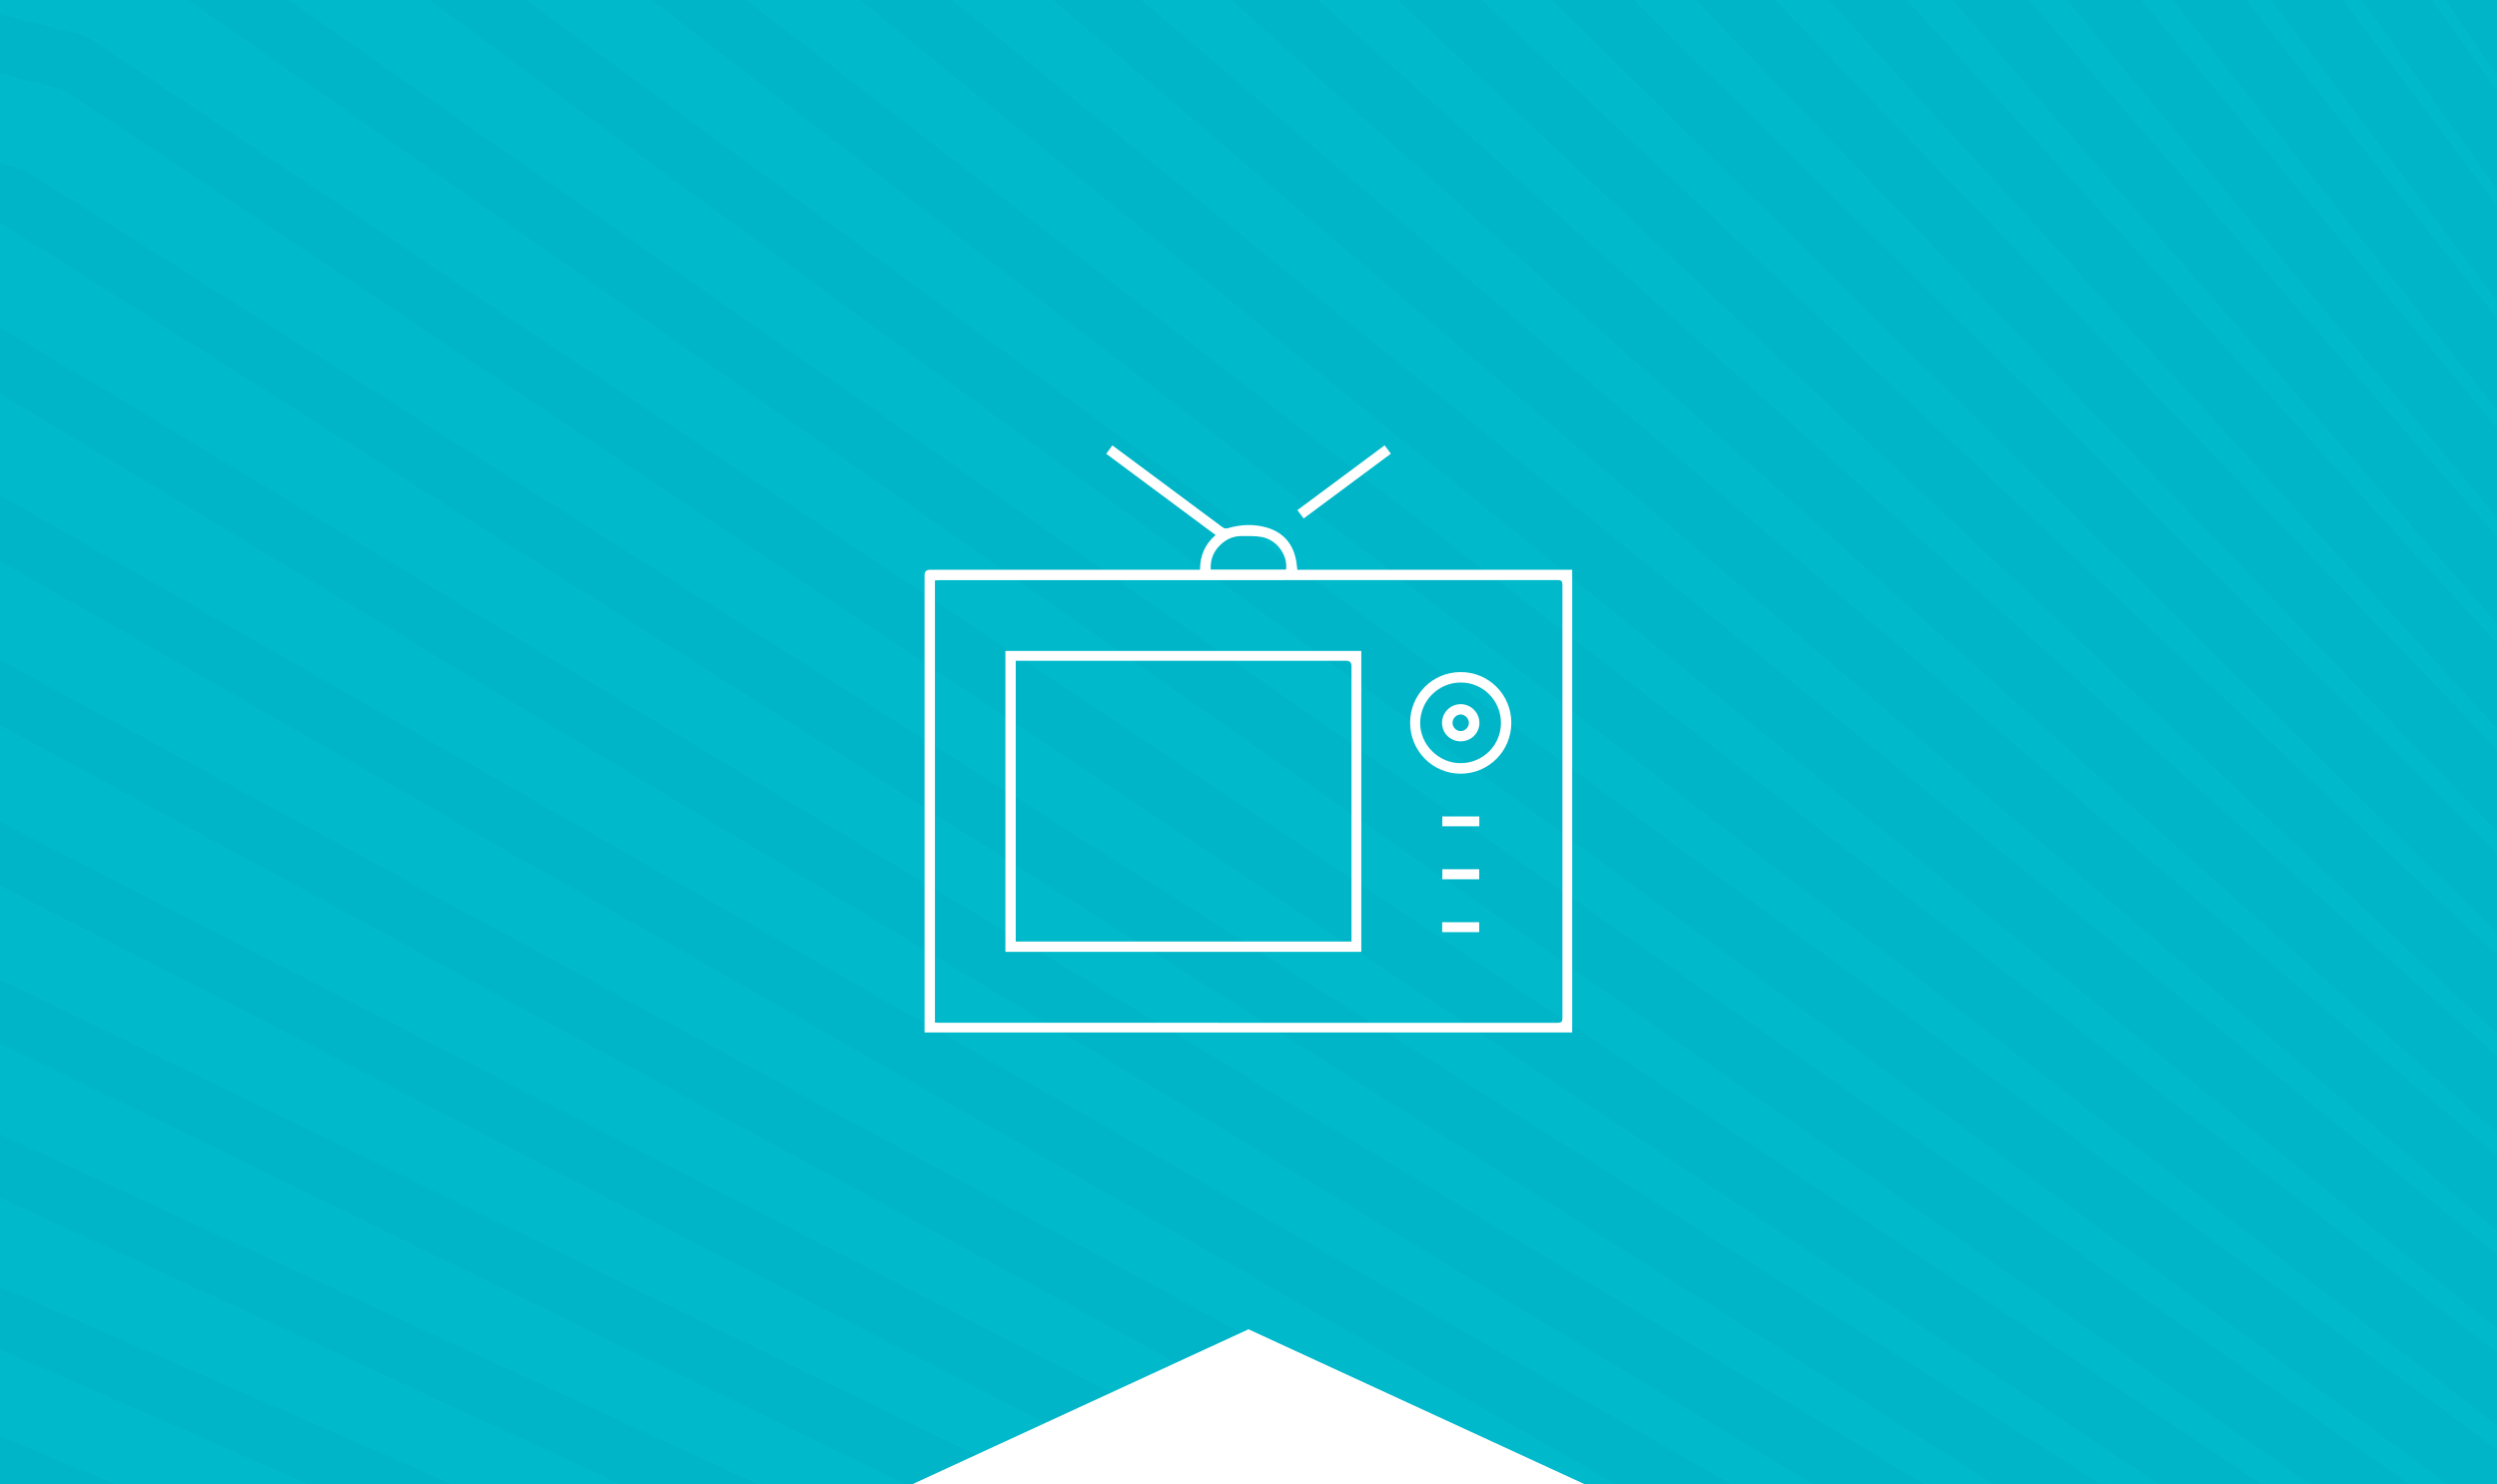 <svg width="370" height="220" viewBox="0 0 370 220" fill="none" xmlns="http://www.w3.org/2000/svg">
<rect x="0" y="0" width="370" height="220" fill="#333333" stroke="none"/>
<g clip-path="url(#clip0_128_519)">
<rect width="370" height="220" fill="#00B9CB"/>
<path d="M-2892.63 -218.734L-2894.19 -227.139L-2182.11 -293.269L-1974.2 50.659L-966.853 5.388L-966.016 5.709L-135.507 322.452L384.511 460.671L896.652 583.958L898.353 593.115L382.398 468.85L-138.35 330.421L-968.246 13.953L-1978.85 59.353L-2186.59 -284.347L-2892.6 -218.784L-2892.63 -218.734ZM-2223.75 -173.663L-2064.74 146.557L-913.322 135.52L-203.351 469.074L-202.78 469.357L375.319 555.041L924.989 736.506L923.218 726.972L377.641 546.823L377.276 546.718L-200.333 461.116L-911.488 127.004L-2059.49 138.012L-2218.98 -183.115L-2865.49 -72.366L-2863.93 -64.003L-2223.8 -173.655L-2223.75 -173.663ZM-2229.07 -157.836L-2078.18 156.581L-2077 159L-905.471 152.88L-212.651 488.841L-212.03 489.158L374.31 567.298L928.982 758.001L927.195 748.382L376.689 559.156L376.274 559.017L-209.533 480.951L-902.643 144.828L-903.545 144.39L-2071.66 150.482L-2224.23 -167.388L-2861.59 -51.374L-2860.03 -43.011L-2229.12 -157.87L-2229.07 -157.836ZM539.899 1109.35L343.765 936.832L-490.527 1084.58L-670.874 673.976L-2446.35 532.766L-2391.49 318.344L-2761.2 488.812L-2762.8 480.197L-2386.83 306.88L-2385.85 302.372L-2764.02 473.632L-2765.62 465.018L-2381.12 290.851L-2380.26 286.366L-2766.87 458.285L-2768.47 449.671L-2375.39 274.863L-2374.72 270.368L-2769.79 442.821L-2771.38 434.248L-2369.71 258.925L-2369.15 254.454L-2772.64 427.215L-2774.24 418.643L-2364.01 243.029L-2363.59 238.539L-2775.57 411.45L-2777.16 402.878L-2358.37 227.099L-2358.08 222.59L-2778.5 395.468L-2780.08 386.938L-2352.71 211.211L-2352.56 206.684L-2781.48 379.41L-2783.07 370.88L-2347.1 195.331L-2347.08 190.784L-2784.46 363.136L-2786.05 354.605L-2341.49 179.45L-2341.6 174.885L-2787.51 346.702L-2789.09 338.213L-2335.91 163.619L-2336.16 159.036L-2790.59 330.142L-2792.17 321.653L-2330.34 147.788L-2330.72 143.186L-2793.7 313.373L-2795.28 304.884L-2324.81 131.923L-2325.28 127.295L-2796.81 296.43L-2798.39 287.941L-2319.23 116.092L-2319.84 111.404L-2799.99 279.285L-2801.56 270.838L-2313.74 100.277L-2314.48 95.57L-2803.21 261.972L-2804.78 253.525L-2308.2 84.454L-2309.08 79.728L-2806.46 244.493L-2808.03 236.046L-2302.71 68.638L-2303.69 63.845L-2809.74 226.804L-2811.31 218.357L-2297.26 52.831L-2241.8 325.32L-792.434 387.809L-791.362 388.692L-338.604 758.387L362.302 731.235L363.362 731.817L914.707 1039.85L901.625 1042.28L360.267 739.832L-341.449 767.048L-342.677 766.022L-782.282 407.078L-347.763 778.214L361.343 743.526L362.41 744.15L885.199 1045.33L872.326 1047.72L359.266 752.131L-350.699 786.849L-351.984 785.747L-762.149 435.394L-356.937 797.958L360.375 755.775L361.492 756.433L856.812 1050.56L844.148 1052.92L358.257 764.388L-359.991 806.658L-361.292 805.472L-742.755 464.15L-366.137 817.793L359.374 768.074L360.54 768.766L829.436 1055.65L816.939 1057.97L357.263 776.729L-369.233 826.501L-724.265 493.16L-375.312 837.537L358.406 780.323L359.58 781.057L803.055 1060.51L790.725 1062.8L356.254 788.986L-378.525 846.31L-706.785 522.315L-384.52 857.33L357.355 792.588L358.586 793.398L777.559 1065.24L765.396 1067.5L355.168 801.3L-387.858 866.126L-389.256 864.655L-690.08 551.96L-393.728 877.123L356.354 804.887L357.634 805.731L753.025 1069.8L741.029 1072.03L354.175 813.641L-397.135 886.018L-674.313 581.908L-402.887 896.95L355.394 817.178L729.368 1074.19L717.54 1076.39L353.173 825.94L-406.427 905.827L-407.863 904.147L-659.449 612.111L-412.061 916.694L354.385 829.435L355.723 830.355L706.54 1078.39L694.879 1080.56L352.172 838.239L-415.669 925.67L-417.128 923.864L-645.516 642.661L-421.186 936.471L353.459 841.677L354.813 842.68L684.555 1082.47L673.019 1084.62L351.128 850.545L-425.003 945.486L-632.581 673.655L-430.352 956.257L352.457 853.976L353.861 855.013L663.323 1086.42L651.954 1088.53L350.127 862.844L-434.287 965.337L-620.584 704.953L-439.477 976.034L351.49 866.225L352.901 867.304L642.835 1090.18L631.592 1092.27L349.125 875.143L-443.612 985.195L-609.578 736.737L-448.643 995.82L350.488 878.524L623.065 1093.85L611.948 1095.92L348.082 887.45L-452.946 1005.01L-454.423 1002.65L-599.635 768.85L-457.818 1015.56L349.479 890.781L350.955 891.977L604.007 1097.39L593.014 1099.44L347.047 899.798L-462.306 1024.92L-590.782 801.381L-466.976 1035.39L348.478 903.08L349.962 904.318L585.574 1100.82L574.707 1102.84L346.003 912.105L-471.632 1044.78L-582.969 834.364L-476.143 1055.18L347.434 915.386L348.926 916.666L567.769 1104.13L557.028 1106.12L344.918 924.419L-481.049 1064.61L-576.287 867.774L-485.317 1074.92L346.425 927.643L550.625 1107.27L540.009 1109.24L539.899 1109.35ZM-2254.07 337.721L-784.69 405.059L-795.698 396.073L-2248.9 333.43L-2300.33 80.742L-2254.02 337.713L-2254.07 337.721ZM-2266.18 350.225L-777.355 422.428L-787.889 413.44L-2261.2 345.881L-2303.65 110.385L-2266.19 350.183L-2266.18 350.225ZM-2278.35 362.695L-770.071 439.764L-780.08 430.808L-2273.54 358.34L-2274.09 354.937L-2307.7 139.776L-2278.36 362.653L-2278.35 362.695ZM-2290.47 375.199L-762.737 457.133L-772.262 448.217L-2285.83 370.833L-2312.39 168.983L-2290.44 375.149L-2290.47 375.199ZM-2302.6 387.66L-755.411 474.46L-764.461 465.543L-2298.18 383.292L-2317.89 198.254L-2302.64 387.668L-2302.6 387.66ZM-2314.72 400.164L-748.076 491.83L-756.644 482.952L-2310.51 395.793L-2324.09 227.048L-2314.75 400.214L-2314.72 400.164ZM-2326.84 412.626L-740.75 509.157L-748.842 500.278L-2322.82 408.202L-2331.05 255.681L-2326.84 412.626ZM-2338.96 425.13L-733.424 526.484L-741.033 517.645L-2335.17 420.661L-2338.8 284.504L-2338.96 425.13ZM-2347.33 312.824L-2351.09 437.592L-726.098 543.812L-733.223 535.013L-2347.47 433.112L-2347.33 312.824ZM-2356.66 341.249L-2363.17 450.088L-718.729 561.132L-725.414 552.38L-2359.81 445.571L-2356.66 341.249ZM-2366.87 369.404L-2375.24 462.584L-711.354 578.493L-717.605 569.748L-2372.16 458.03L-2366.87 369.404ZM-2377.92 397.455L-2387.31 475.122L-703.978 595.855L-709.788 587.157L-2384.5 470.489L-2377.92 397.455ZM-2389.85 425.369L-2399.4 487.576L-696.617 613.132L-701.986 604.483L-2396.85 482.906L-2389.85 425.369ZM-2402.73 453.111L-2411.48 500.072L-689.242 630.494L-694.218 621.858L-2409.24 495.373L-2402.73 453.111ZM-2416.52 480.808L-2423.55 512.568L-681.874 647.814L-686.409 639.225L-2421.58 507.832L-2416.52 480.808ZM-674.505 665.133L-678.641 656.601L-2433.96 520.299L-2431.31 508.256L-2435.63 525.064L-674.547 665.141L-674.505 665.133ZM-2234.39 -142.01L-2089.25 171.485L-897.612 170.282L-221.893 508.684L-221.223 509.035L373.358 579.631L933.021 779.745L931.227 770.085L375.737 571.489L375.273 571.316L-218.783 500.752L-894.742 162.221L-895.645 161.784L-2083.86 163.001L-2229.52 -151.611L-2857.72 -30.549L-2856.17 -22.186L-2234.43 -142.002L-2234.39 -142.01ZM-2197.23 -252.694L-2003.4 84.29L-952.578 48.722L-156.926 370.08L-156.602 370.193L380.27 493.471L905.74 632.884L904.024 623.642L382.317 485.174L-154.056 362.02L-950.222 40.454L-951.06 40.134L-1998.57 75.606L-2192.65 -261.807L-2885.72 -181.517L-2884.17 -173.153L-2197.24 -252.736L-2197.23 -252.694ZM-2191.91 -268.52L-1992.42 69.618L-1991.15 71.804L-960.437 31.32L-147.684 350.237L-147.402 350.358L381.313 481.165L902.027 612.895L900.319 603.695L383.368 472.909L-144.806 342.219L-958.96 22.74L-1986.41 63.136L-2187.4 -277.534L-2889.97 -204.174L-2888.41 -195.769L-2191.95 -268.513L-2191.91 -268.52ZM-2239.71 -126.184L-2101.54 183.978L-889.795 187.691L-231.219 528.542L-230.499 528.927L372.289 592.029L937.115 801.783L935.305 792.039L374.777 583.78L374.271 583.615L-227.984 520.587L-887.66 179.162L-2095.95 175.455L-2234.68 -135.9L-2853.83 -10.074L-2852.28 -1.711L-2239.67 -126.192L-2239.71 -126.184ZM-2207.83 -221.091L-2027.92 109.177L-936.883 83.4L-175.518 409.656L-175.095 409.837L378.126 518.009L913.306 673.613L911.566 664.246L380.139 509.761L-172.549 401.663L-934.379 75.234L-935.224 74.872L-2022.95 100.553L-2201.76 -227.756L-2203.15 -230.353L-2877.45 -137.023L-2875.9 -128.66L-2207.83 -221.091ZM-2202.51 -236.876L-2015.66 96.775L-944.726 66.082L-166.218 389.889L-165.845 390.036L379.185 505.786L909.5 653.123L907.776 643.84L381.232 497.489L-163.299 381.863L-942.279 57.84L-943.125 57.478L-2010.74 88.076L-2197.9 -246.08L-2881.56 -159.145L-2880.01 -150.781L-2202.52 -236.959L-2202.51 -236.876ZM-2213.11 -205.273L-2040.18 121.662L-928.982 100.793L-184.295 429.672L377.356 530.394L917.151 694.313L915.404 684.904L379.553 522.199L-181.791 421.506L-926.428 92.662L-927.274 92.3L-2035.11 113.106L-2207.02 -211.854L-2208.43 -214.535L-2873.39 -115.153L-2871.84 -106.79L-2213.1 -205.231L-2213.11 -205.273ZM-2218.43 -189.447L-2052.44 134.105L-921.131 118.153L-194.018 449.258L-193.496 449.507L376.355 542.693L921.043 715.263L919.28 705.771L378.593 534.49L378.319 534.411L-191.041 441.307L-918.486 110.048L-919.339 109.644L-2047.28 125.534L-2213.69 -198.849L-2869.4 -93.659L-2867.85 -85.296L-2218.44 -189.489L-2218.43 -189.447ZM-2287.75 16.241L-2212.07 296.092L-819.252 343.994L-314.935 706.577L-313.794 707.361L363.191 702.734L976.645 1014.59L974.687 1004.05L366.111 694.708L365.2 694.228L-311.052 698.848L-815.32 336.298L-816.368 335.541L-2205.49 287.774L-2281.81 5.62L-2821.53 164.06L-2819.97 172.465L-2287.72 16.191L-2287.75 16.241ZM-2277.03 -15.427L-2187.48 271.148L-834.92 309.225L-296.301 666.994L-295.268 667.667L365.187 678.095L967.401 964.828L965.482 954.499L367.211 669.673L-292.635 659.262L-831.213 301.485L-832.246 300.811L-2181.2 262.842L-2271.39 -25.776L-2828.46 126.976L-2826.9 135.381L-2277.07 -15.377L-2277.03 -15.427ZM-2282.39 0.407L-2200.63 280.642L-2199.78 283.599L-827.069 326.584L-305.601 686.761L-304.51 687.51L364.227 690.386L971.992 989.542L970.058 979.13L367.112 682.409L366.251 681.964L-301.802 679.047L-824.261 318.189L-2193.32 275.304L-2276.6 -10.099L-2824.96 145.577L-2823.4 153.982L-2282.4 0.365L-2282.39 0.407ZM-2298.47 47.95L-2237.35 317.832L-2236.63 321.028L-803.542 378.755L-333.484 746.145L-332.271 747.088L361.204 727.416L931.953 1036.56L945.245 1034.09L364.256 719.408L363.247 718.86L-329.453 738.518L-799.362 371.23L-800.426 370.389L-2229.72 312.824L-2292.13 37.127L-2814.72 200.475L-2813.16 208.88L-2298.42 47.984L-2298.47 47.95ZM-2293.11 32.117L-2224.33 308.577L-811.393 361.395L-324.226 726.386L-323.071 727.253L362.156 715.083L963.502 1030.66L977.002 1028.15L365.159 707.041L364.199 706.527L-320.294 718.691L-808.46 352.977L-2217.69 300.294L-2287.06 21.347L-2818.17 182.342L-2816.61 190.747L-2293.16 32.083L-2293.11 32.117ZM-2250.35 -94.532L-2127.14 206.298L-2126.05 208.907L-874.084 222.452L-249.769 568.11L-248.95 568.563L370.327 616.619L945.465 846.736L943.624 836.826L372.866 608.404L372.26 608.171L-246.442 560.181L-870.865 214.413L-871.783 213.892L-2120.29 200.395L-2243.79 -101.114L-2245.14 -104.453L-2846.35 30.196L-2844.8 38.559L-2250.32 -94.623L-2250.35 -94.532ZM-2271.67 -31.261L-2176.14 255.847L-2175.18 258.696L-842.729 291.857L-287.002 647.227L-286.018 647.866L366.238 665.83L962.888 940.532L960.985 930.287L369.008 657.702L368.205 657.332L-283.401 639.377L-839.171 284.015L-840.154 283.376L-2169 250.281L-2266.15 -41.587L-2831.94 107.983L-2830.38 116.388L-2271.68 -31.303L-2271.67 -31.261ZM-2255.67 -78.747L-2139.38 218.65L-2138.32 221.309L-866.241 239.77L-259.069 587.877L-258.2 588.364L369.318 628.876L949.729 869.694L947.873 859.7L371.872 620.745L371.217 620.477L-255.734 579.99L-863.006 231.815L-863.974 231.259L-2132.54 212.88L-2250.48 -88.711L-2842.75 50.032L-2841.2 58.396L-2255.72 -78.74L-2255.67 -78.747ZM-2245.03 -110.358L-2113.8 196.422L-881.943 205.051L-240.519 548.309L-239.749 548.728L371.279 604.286L941.263 824.113L939.437 814.286L373.818 596.071L373.262 595.872L-237.242 540.346L-879.768 196.514L-2108.16 187.933L-2239.93 -120.173L-2850.1 10.215L-2848.55 18.578L-2245.03 -110.358ZM-2260.99 -62.921L-2150.62 233.76L-858.398 257.088L-268.376 607.602L-267.458 608.123L368.309 641.133L954.056 892.986L952.184 882.908L370.92 633.078L370.215 632.776L-264.935 599.825L-855.014 249.235L-855.982 248.68L-2144.66 225.384L-2255.64 -72.957L-2839.03 69.587L-2837.48 77.951L-2260.95 -62.929L-2260.99 -62.921ZM-2266.35 -47.087L-2162.92 246.253L-850.581 274.497L-276.734 628.016L367.231 653.489L958.437 916.571L956.55 906.409L369.96 645.369L369.206 645.033L-274.193 619.584L-847.113 266.629L-848.089 266.031L-2156.87 237.861L-2260.94 -57.265L-2835.53 88.922L-2833.97 97.286L-2266.4 -47.121L-2266.35 -47.087ZM-2091.47 -568.801L-1759.83 -166.787L-1758.2 -164.796L-1109.56 -298.739L27.632 -26.462L398.977 246.658L400.026 247.415L838.075 268.615L836.475 260L403.016 239.073L31.317 -34.328L-1108.46 -307.249L-1109.37 -307.47L-1754.89 -174.193L-2085.93 -575.54L-2086.99 -576.814L-2982.06 -700.133L-2980.42 -691.309L-2091.48 -568.843L-2091.47 -568.801ZM-2107.27 -521.395L-1794.94 -127.474L-1085.96 -246.626L0.072 33.035L396.27 283.759L397.155 284.33L847.451 319.088L845.843 310.432L399.886 275.993L4.028 25.465L3.441 25.098L-1084.78 -255.151L-1085.64 -255.38L-1791.43 -136.735L-2102.86 -529.568L-2965.73 -612.492L-2964.12 -603.794L-2107.24 -521.487L-2107.27 -521.395ZM-2123.15 -473.974L-1831.76 -90.094L-1062.44 -194.497L-27.529 92.54L394.241 321.253L857.075 370.899L855.452 362.159L396.764 312.955L-23.947 84.823L-24.377 84.6L-1061.03 -202.936L-1061.85 -203.173L-1827.95 -99.192L-2117.52 -480.686L-2118.71 -482.238L-2950.19 -528.599L-2948.59 -519.985L-2123.15 -473.974ZM-2133.71 -442.379L-1857.72 -67.187L-1856.28 -65.207L-1046.78 -159.77L-46.021 132.184L391.568 345.5L392.189 345.817L863.624 406.151L861.992 397.37L394.719 337.56L-42.538 124.399L-42.87 124.244L-1045.18 -168.156L-1046 -168.393L-1852.33 -74.203L-2128.04 -449.099L-2129.26 -450.776L-2940.15 -474.788L-2938.56 -466.216L-2133.67 -442.387L-2133.71 -442.379ZM-2112.59 -505.611L-1807.24 -115.022L-1078.15 -229.258L-9.17 52.878L395.284 296.142L396.111 296.637L850.636 336.233L849.02 327.535L398.851 288.341L-5.306 45.282L-5.835 44.99L-1076.86 -237.674L-1077.73 -237.903L-1803.63 -124.173L-2108.18 -513.742L-2960.49 -584.048L-2958.88 -575.392L-2112.58 -505.569L-2112.59 -505.611ZM-2117.87 -489.792L-1819.5 -102.579L-1070.3 -211.898L-18.328 72.705L394.424 308.501L395.201 308.962L853.836 353.462L852.22 344.764L397.807 300.648L-14.605 65.048L-1069.79 -220.559L-1815.79 -111.704L-2113.43 -498.014L-2955.3 -556.115L-2953.7 -547.458L-2117.86 -489.751L-2117.87 -489.792ZM-2128.43 -458.197L-1845.51 -79.665L-1844.02 -77.692L-1054.6 -177.179L-36.737 112.333L392.561 333.159L393.232 333.51L860.338 388.462L858.714 379.723L395.729 325.303L-33.281 104.64L-33.661 104.451L-1053.17 -185.535L-1053.99 -185.771L-1840.2 -86.665L-2124.04 -466.454L-2945.19 -501.452L-2943.6 -492.879L-2128.46 -458.148L-2128.43 -458.197ZM-2154.87 -379.181L-1906.72 -17.421L-1905.31 -15.391L-1015.37 -90.289L-82.964 211.463L387.851 394.858L388.266 394.997L877.101 478.704L875.446 469.797L390.588 386.779L-80.087 203.445L-1014.38 -98.909L-1901.12 -24.259L-2149.15 -385.867L-2150.45 -387.746L-2921.02 -371.576L-2919.45 -363.087L-2154.86 -379.098L-2154.87 -379.181ZM-2160.15 -363.363L-1918.98 -4.978L-1917.61 -2.94L-1007.56 -72.922L-92.157 231.34L386.907 407.232L387.231 407.345L880.557 497.312L878.895 488.364L389.552 399.127L-89.279 223.322L-1005.6 -81.245L-1006.43 -81.523L-1913.29 -11.789L-2154.39 -370.057L-2155.7 -372.019L-2916.4 -346.694L-2914.83 -338.247L-2160.15 -363.363ZM-2144.27 -410.784L-1882.2 -42.308L-1880.75 -40.286L-1031.03 -125.016L-64.373 171.888L389.763 370.234L390.277 370.441L870.304 442.114L868.657 433.249L392.633 362.173L-61.221 163.948L-61.453 163.861L-1029.39 -133.411L-1030.21 -133.647L-1876.75 -49.248L-2138.64 -417.496L-2139.93 -419.291L-2930.53 -422.501L-2928.94 -413.97L-2144.31 -410.776L-2144.27 -410.784ZM-2138.98 -426.561L-1869.98 -54.744L-1868.54 -52.763L-1038.93 -142.41L-55.222 152.019L390.665 357.867L391.237 358.15L866.948 424.049L865.309 415.225L393.676 349.867L-51.88 144.173L-52.162 144.053L-1037.29 -150.804L-1038.11 -151.041L-1864.54 -61.725L-2133.36 -433.273L-2134.58 -434.992L-2935.29 -448.394L-2933.71 -439.863L-2138.98 -426.561ZM-2149.55 -394.966L-1893.05 -27.834L-1023.22 -107.649L-73.806 191.636L388.811 382.567L389.276 382.74L873.683 460.304L872.036 451.439L391.589 374.48L-70.886 183.61L-1021.45 -116.066L-1022.28 -116.303L-1888.91 -36.778L-2145.17 -403.522L-2925.72 -396.875L-2924.15 -388.386L-2149.55 -395.007L-2149.55 -394.966ZM-2176.03 -315.942L-1955.68 32.337L-1954.33 34.466L-983.948 -20.767L-119.576 290.898L384.542 444.313L891.121 554.184L889.436 545.109L386.639 436.05L-116.931 282.793L-981.908 -29.105L-982.738 -29.384L-1949.87 25.677L-2171.57 -324.772L-2902.94 -274.008L-2901.38 -265.603L-2176.07 -315.934L-2176.03 -315.942ZM-2070.35 -631.991L-1709.12 -214.536L-1140.88 -368.193L64.45 -105.719L402.777 197.285L403.972 198.361L825.911 203.129L824.326 194.598L407.224 189.797L68.427 -113.639L-1140.1 -376.775L-1141.09 -376.98L-1706.15 -224.171L-2064.84 -638.68L-2065.79 -639.803L-2962.45 -815.256L-2985.19 -811.032L-2070.35 -631.991ZM-2065.07 -647.809L-1698.62 -229.031L-1696.81 -226.987L-1148.69 -385.561L73.65 -125.554L404.924 186.028L822.928 187.071L821.351 178.582L408.275 177.532L77.726 -133.406L-1147.99 -394.127L-1149.03 -394.366L-1693.99 -236.683L-2059.57 -654.498L-2060.5 -655.579L-2886.17 -829.425L-2908.12 -825.349L-2065.07 -647.809ZM-2054.32 -670.267L-1681.83 -249.195L-1672.47 -252.101L-2054.51 -679.404L-2768.14 -851.35L-2747.62 -855.162L-2049.92 -687.049L-2049.04 -686.044L-1669.66 -261.664L-1660.41 -264.723L-2049.22 -695.181L-2704.4 -863.19L-2684.55 -866.878L-2044.67 -702.817L-2043.8 -701.854L-1657.51 -274.218L-1648.38 -277.47L-2043.95 -711.041L-2644.38 -874.339L-2625.12 -877.918L-2039.34 -718.56L-1645.35 -286.729L-1636.39 -290.167L-1637.46 -291.308L-2038.71 -726.81L-2587.75 -884.859L-2569.07 -888.329L-2034.05 -734.295L-2033.23 -733.408L-1633.18 -299.199L-1624.34 -302.831L-2033.38 -742.552L-2534.25 -894.796L-2516.11 -898.166L-2028.76 -750.071L-1621.03 -311.794L-1612.36 -315.612L-2028.15 -758.405L-2483.64 -904.199L-2466 -907.475L-2023.47 -765.806L-2022.71 -764.995L-1608.91 -324.256L-1600.4 -328.301L-1600.72 -328.631L-2022.9 -774.132L-2435.65 -913.111L-2418.48 -916.302L-2018.19 -781.583L-2017.48 -780.805L-1596.8 -336.844L-1588.51 -341.108L-2017.68 -790.026L-2390.14 -921.566L-2373.42 -924.672L-2012.85 -797.325L-2012.15 -796.59L-1584.6 -349.363L-1576.53 -353.848L-2012.35 -805.769L-2346.92 -929.594L-2330.62 -932.622L-2007.57 -813.102L-2006.88 -812.408L-1572.45 -361.958L-1564.59 -366.663L-2007.07 -821.587L-2305.84 -937.226L-2289.91 -940.184L-2002.28 -828.837L-1560.39 -374.496L-1552.75 -379.462L-2001.83 -837.356L-2266.71 -944.493L-2251.17 -947.381L-1996.99 -844.613L-1996.36 -843.996L-1548.28 -387.083L-1540.91 -392.345L-1996.56 -853.216L-2229.43 -951.418L-2214.26 -954.237L-1991.7 -860.348L-1536.21 -399.621L-1529.11 -405.137L-1991.31 -868.943L-2193.86 -958.025L-2178.98 -960.789L-1986.37 -876.132L-1985.79 -875.549L-1524.07 -412.216L-1517.24 -418.07L-1985.99 -884.769L-2159.88 -964.337L-2145.34 -967.039L-1981.04 -891.875L-1980.5 -891.325L-1511.96 -424.804L-1268.5 -655.094L217.107 -430.753L424.212 -7.38L778.978 -49.53L780.532 -41.167L421.365 1.498L423.127 4.934L781.681 -34.978L783.235 -26.614L420.196 13.828L422.091 17.283L784.4 -20.342L785.961 -11.937L419.027 26.158L421.014 29.639L787.134 -5.622L788.695 2.783L417.817 38.496L419.937 41.995L789.884 9.181L791.445 17.586L416.64 50.784L418.886 54.26L792.649 24.068L794.211 32.473L415.414 63.038L417.801 66.574L795.438 39.08L796.999 47.486L414.204 75.375L416.723 78.93L798.242 54.176L799.803 62.582L413.027 87.663L415.722 91.229L801.062 69.356L802.631 77.803L411.775 100.009L414.603 103.593L803.905 84.661L805.474 93.108L410.69 112.323L128.819 -244.514L-1195.63 -489.75L-1564.46 -327.32L-1188.73 -481.213L124.178 -232.491L125.171 -231.334L413.559 115.9L806.763 100.05L808.332 108.497L409.722 124.573L408.385 122.961L119.611 -224.721L-1187.83 -472.424L-1586.83 -309.019L-1180.8 -463.868L-1179.59 -463.66L114.878 -212.724L412.516 128.207L809.637 115.522L811.206 123.969L408.755 136.822L407.433 135.294L110.403 -204.928L-1180.03 -455.099L-1610.22 -291.048L-1172.86 -446.524L-1171.7 -446.308L105.586 -192.915L411.431 140.521L812.535 131.12L814.112 139.609L407.803 149.155L406.505 147.752L101.21 -185.051L-1172.21 -437.648L-1634.46 -273.307L-1164.9 -429.055L-1163.78 -428.831L96.318 -172.981L410.411 152.953L815.455 146.843L817.032 155.332L406.843 161.446L405.56 160.127L92.051 -165.224L-1164.35 -420.288L-1659.66 -255.995L-1156.96 -411.669L-1155.88 -411.437L87.026 -153.173L87.923 -152.301L409.36 165.218L818.392 162.65L819.969 171.139L405.876 173.695L404.608 172.46L82.843 -145.431L-1156.55 -402.962L-1684.55 -239.43L-1686.36 -241.474L-2059.78 -663.586L-2835.89 -838.765L-2814.7 -842.701L-2055.25 -671.306L-2054.32 -670.267ZM-1407.52 -511.951L-1260.52 -637.716L-1258.61 -637.423L207.815 -410.945L380.37 -77.667L211.449 -423.04L-1265.72 -646.138L-1407.53 -511.992L-1407.52 -511.951ZM-1420.8 -489.411L-1252.54 -620.338L198.531 -391.094L382.903 -54.258L202.256 -403.163L-1257.98 -628.713L-1420.8 -489.411ZM-1435.18 -467.445L-1244.51 -602.967L-1242.77 -602.685L189.239 -371.285L385.768 -31.386L193.09 -383.378L-1250.18 -611.388L-1435.18 -467.445ZM-1450.66 -446.012L-1236.57 -585.581L-1234.96 -585.317L179.948 -351.477L388.889 -8.995L183.889 -363.543L-1242.46 -594.005L-1450.66 -446.012ZM-1467.14 -425.126L-1228.58 -568.203L170.614 -331.66L171.643 -330.078L392.267 12.916L174.689 -343.708L-1234.69 -576.629L-1467.18 -425.119L-1467.14 -425.126ZM-1484.58 -404.713L-1220.55 -550.791L-1219.08 -550.545L161.372 -311.817L162.385 -310.318L395.929 34.255L165.58 -323.847L-1226.83 -559.228L-1484.53 -404.679L-1484.58 -404.713ZM-1503.06 -384.798L-1212.61 -533.405L-1211.22 -533.144L152.046 -291.959L153.044 -290.544L399.836 55.289L156.337 -304.004L-1219.06 -541.853L-1503.05 -384.756L-1503.06 -384.798ZM-1522.56 -365.255L-1204.62 -516.026L142.796 -272.158L403.953 75.592L147.171 -284.218L-1211.26 -524.527L-1522.56 -365.214L-1522.56 -365.255ZM-1543.05 -346.135L-1196.72 -498.633L-1195.42 -498.398L133.462 -252.342L408.21 95.48L137.97 -264.383L-1203.45 -507.159L-1543 -346.101L-1543.05 -346.135ZM-2170.71 -331.768L-1943.43 19.852L-1942.09 21.939L-991.815 -38.21L-110.433 270.987L385.079 431.841L385.311 431.927L887.564 535.032L885.886 525.999L387.5 423.691L-107.688 262.95L-989.767 -46.507L-990.597 -46.785L-1937.62 13.15L-2166.25 -340.557L-2907.3 -297.943L-2905.73 -289.496L-2170.67 -331.776L-2170.71 -331.768ZM-2102.03 -537.206L-1782.72 -139.909L-1093.86 -264.019L9.231 13.207L397.131 271.4L398.065 272.005L844.305 302.152L842.705 293.538L400.937 263.728L13.335 5.74L12.741 5.331L-1092.66 -272.462L-1093.57 -272.683L-1779.25 -149.162L-2096.49 -543.903L-2097.6 -545.253L-2971.1 -641.171L-2969.48 -632.431L-2102.02 -537.164L-2102.03 -537.206ZM-2181.31 -300.123L-1967.94 44.781L-1966.63 46.918L-976.139 -3.399L-128.818 310.74L383.407 456.593L894.718 573.545L893.025 564.429L385.546 448.323L-126.131 302.628L-973.966 -11.719L-974.804 -12.04L-1962.04 38.105L-2175.47 -306.875L-2176.83 -309.087L-2898.53 -250.473L-2896.97 -242.068L-2181.32 -300.207L-2181.31 -300.123ZM-2165.43 -347.544L-1929.82 9.538L-999.658 -55.528L-101.266 251.201L386.039 419.55L386.313 419.629L884.045 516.088L882.375 507.098L388.509 411.434L-98.522 243.164L-997.744 -63.843L-998.574 -64.122L-1925.49 0.73L-2161.03 -356.234L-2911.88 -322.098L-2910.31 -313.651L-2165.46 -347.495L-2165.43 -347.544ZM-2096.75 -552.982L-1772.08 -154.302L-1770.46 -152.353L-1101.71 -281.379L18.432 -6.627L398.075 259.025L399.066 259.706L841.175 285.3L839.574 276.685L401.973 251.38L22.669 -14.076L22.025 -14.519L-1100.56 -289.855L-1101.47 -290.076L-1767.05 -161.682L-2091.21 -559.721L-2092.28 -561.037L-2976.5 -670.45L-2974.87 -661.669L-2096.71 -553.032L-2096.75 -552.982ZM-2080.91 -600.396L-1733.68 -189.683L-1125.22 -333.466L46.041 -66.091L400.881 221.993L402.003 222.909L831.946 235.621L830.354 227.048L405.137 214.41L50.651 -73.393L49.885 -74.029L-1124.27 -342.078L-1125.22 -342.292L-1730.49 -199.232L-2075.38 -607.176L-2076.38 -608.375L-2993.33 -760.851L-2991.68 -751.944L-2080.91 -600.396ZM-2086.19 -584.619L-1745.94 -177.24L-1117.42 -316.099L36.799 -46.248L399.895 234.375L400.959 235.216L834.999 252.055L833.407 243.483L404.06 226.766L40.567 -54.129L-1116.4 -324.593L-1117.35 -324.807L-1742.76 -186.613L-2081.77 -592.491L-2987.68 -730.192L-2986.04 -721.326L-2086.22 -584.528L-2086.19 -584.619ZM-2075.63 -616.214L-1723.1 -204.152L-1721.38 -202.134L-1133.04 -350.875L55.234 -85.967L401.818 209.576L402.955 210.576L828.917 219.312L827.332 210.781L406.188 202.145L59.967 -93.076L59.15 -93.746L-1132.19 -359.339L-1133.18 -359.545L-1718.39 -211.602L-2070.15 -622.812L-2071.15 -623.969L-2999.11 -791.963L-2997.45 -783.014L-2075.63 -616.214Z" fill="#00B5C7"/>
<path d="M192.243 84.444C192.19 84.015 192.158 83.654 192.1 83.304C191.697 80.711 190.244 78.94 187.757 78.197C185.869 77.635 183.901 77.699 181.992 78.266C181.637 78.372 181.409 78.325 181.122 78.112C177.065 75.084 172.998 72.067 168.93 69.049C167.578 68.047 166.226 67.045 164.831 66.011C164.507 66.445 164.221 66.833 163.914 67.251C169.349 71.287 174.711 75.27 180.125 79.295C178.529 80.668 177.813 82.371 177.818 84.444H176.933C163.887 84.444 150.836 84.444 137.79 84.444C137.263 84.444 137 84.704 137 85.224C137 107.582 137 129.935 137 152.293V153.009H232.966V84.444H192.248H192.243ZM181.027 80.568C181.87 79.831 182.872 79.428 184.002 79.444C185.004 79.459 186.028 79.401 186.998 79.587C189.204 80.011 190.843 82.265 190.567 84.413H179.404C179.314 82.838 179.876 81.575 181.027 80.573V80.568ZM230.818 151.582C200.277 151.567 169.736 151.572 139.196 151.572C138.999 151.572 138.803 151.556 138.538 151.54V86.019C138.771 86.004 138.983 85.982 139.196 85.982C169.736 85.982 200.277 85.982 230.818 85.966C231.386 85.966 231.518 86.141 231.518 86.682C231.508 108.075 231.508 129.468 231.518 150.861C231.518 151.402 231.386 151.577 230.818 151.577V151.582ZM193.171 76.845C192.848 76.41 192.566 76.034 192.248 75.599C196.576 72.385 200.85 69.208 205.172 66C205.485 66.424 205.771 66.806 206.095 67.241C201.799 70.433 197.52 73.61 193.166 76.84L193.171 76.845ZM148.98 141.066H201.714V96.467H148.98V141.066ZM150.512 97.925H151.276C167.339 97.925 183.397 97.925 199.461 97.925C199.994 97.925 200.261 98.181 200.261 98.694C200.261 112.063 200.261 125.427 200.261 138.797V139.534H150.512V97.92V97.925ZM216.452 99.601C212.278 99.601 208.953 102.926 208.948 107.1C208.948 111.278 212.262 114.641 216.404 114.662C220.578 114.678 223.945 111.31 223.945 107.115C223.945 102.942 220.61 99.601 216.447 99.601H216.452ZM216.404 113.103C213.148 113.097 210.39 110.313 210.438 107.084C210.486 103.79 213.185 101.139 216.478 101.149C219.772 101.16 222.418 103.838 222.407 107.163C222.397 110.456 219.719 113.108 216.404 113.103ZM213.716 120.994H219.199V122.457H213.716V120.994ZM213.721 128.821H219.183V130.311H213.721V128.821ZM213.7 136.67H219.183V138.144H213.7V136.67ZM216.441 104.358C214.914 104.363 213.684 105.593 213.678 107.11C213.673 108.643 214.877 109.857 216.415 109.868C217.963 109.878 219.194 108.69 219.215 107.168C219.236 105.631 217.969 104.352 216.441 104.358ZM216.42 108.351C215.778 108.335 215.243 107.784 215.232 107.142C215.222 106.474 215.784 105.89 216.436 105.89C217.083 105.89 217.661 106.479 217.656 107.131C217.656 107.794 217.067 108.367 216.415 108.346L216.42 108.351Z" fill="white"/>
<path d="M185 197L238.694 221.75H131.306L185 197Z" fill="white"/>
</g>
<defs>
<clipPath id="clip0_128_519">
<rect width="370" height="220" fill="white"/>
</clipPath>
</defs>
</svg>
